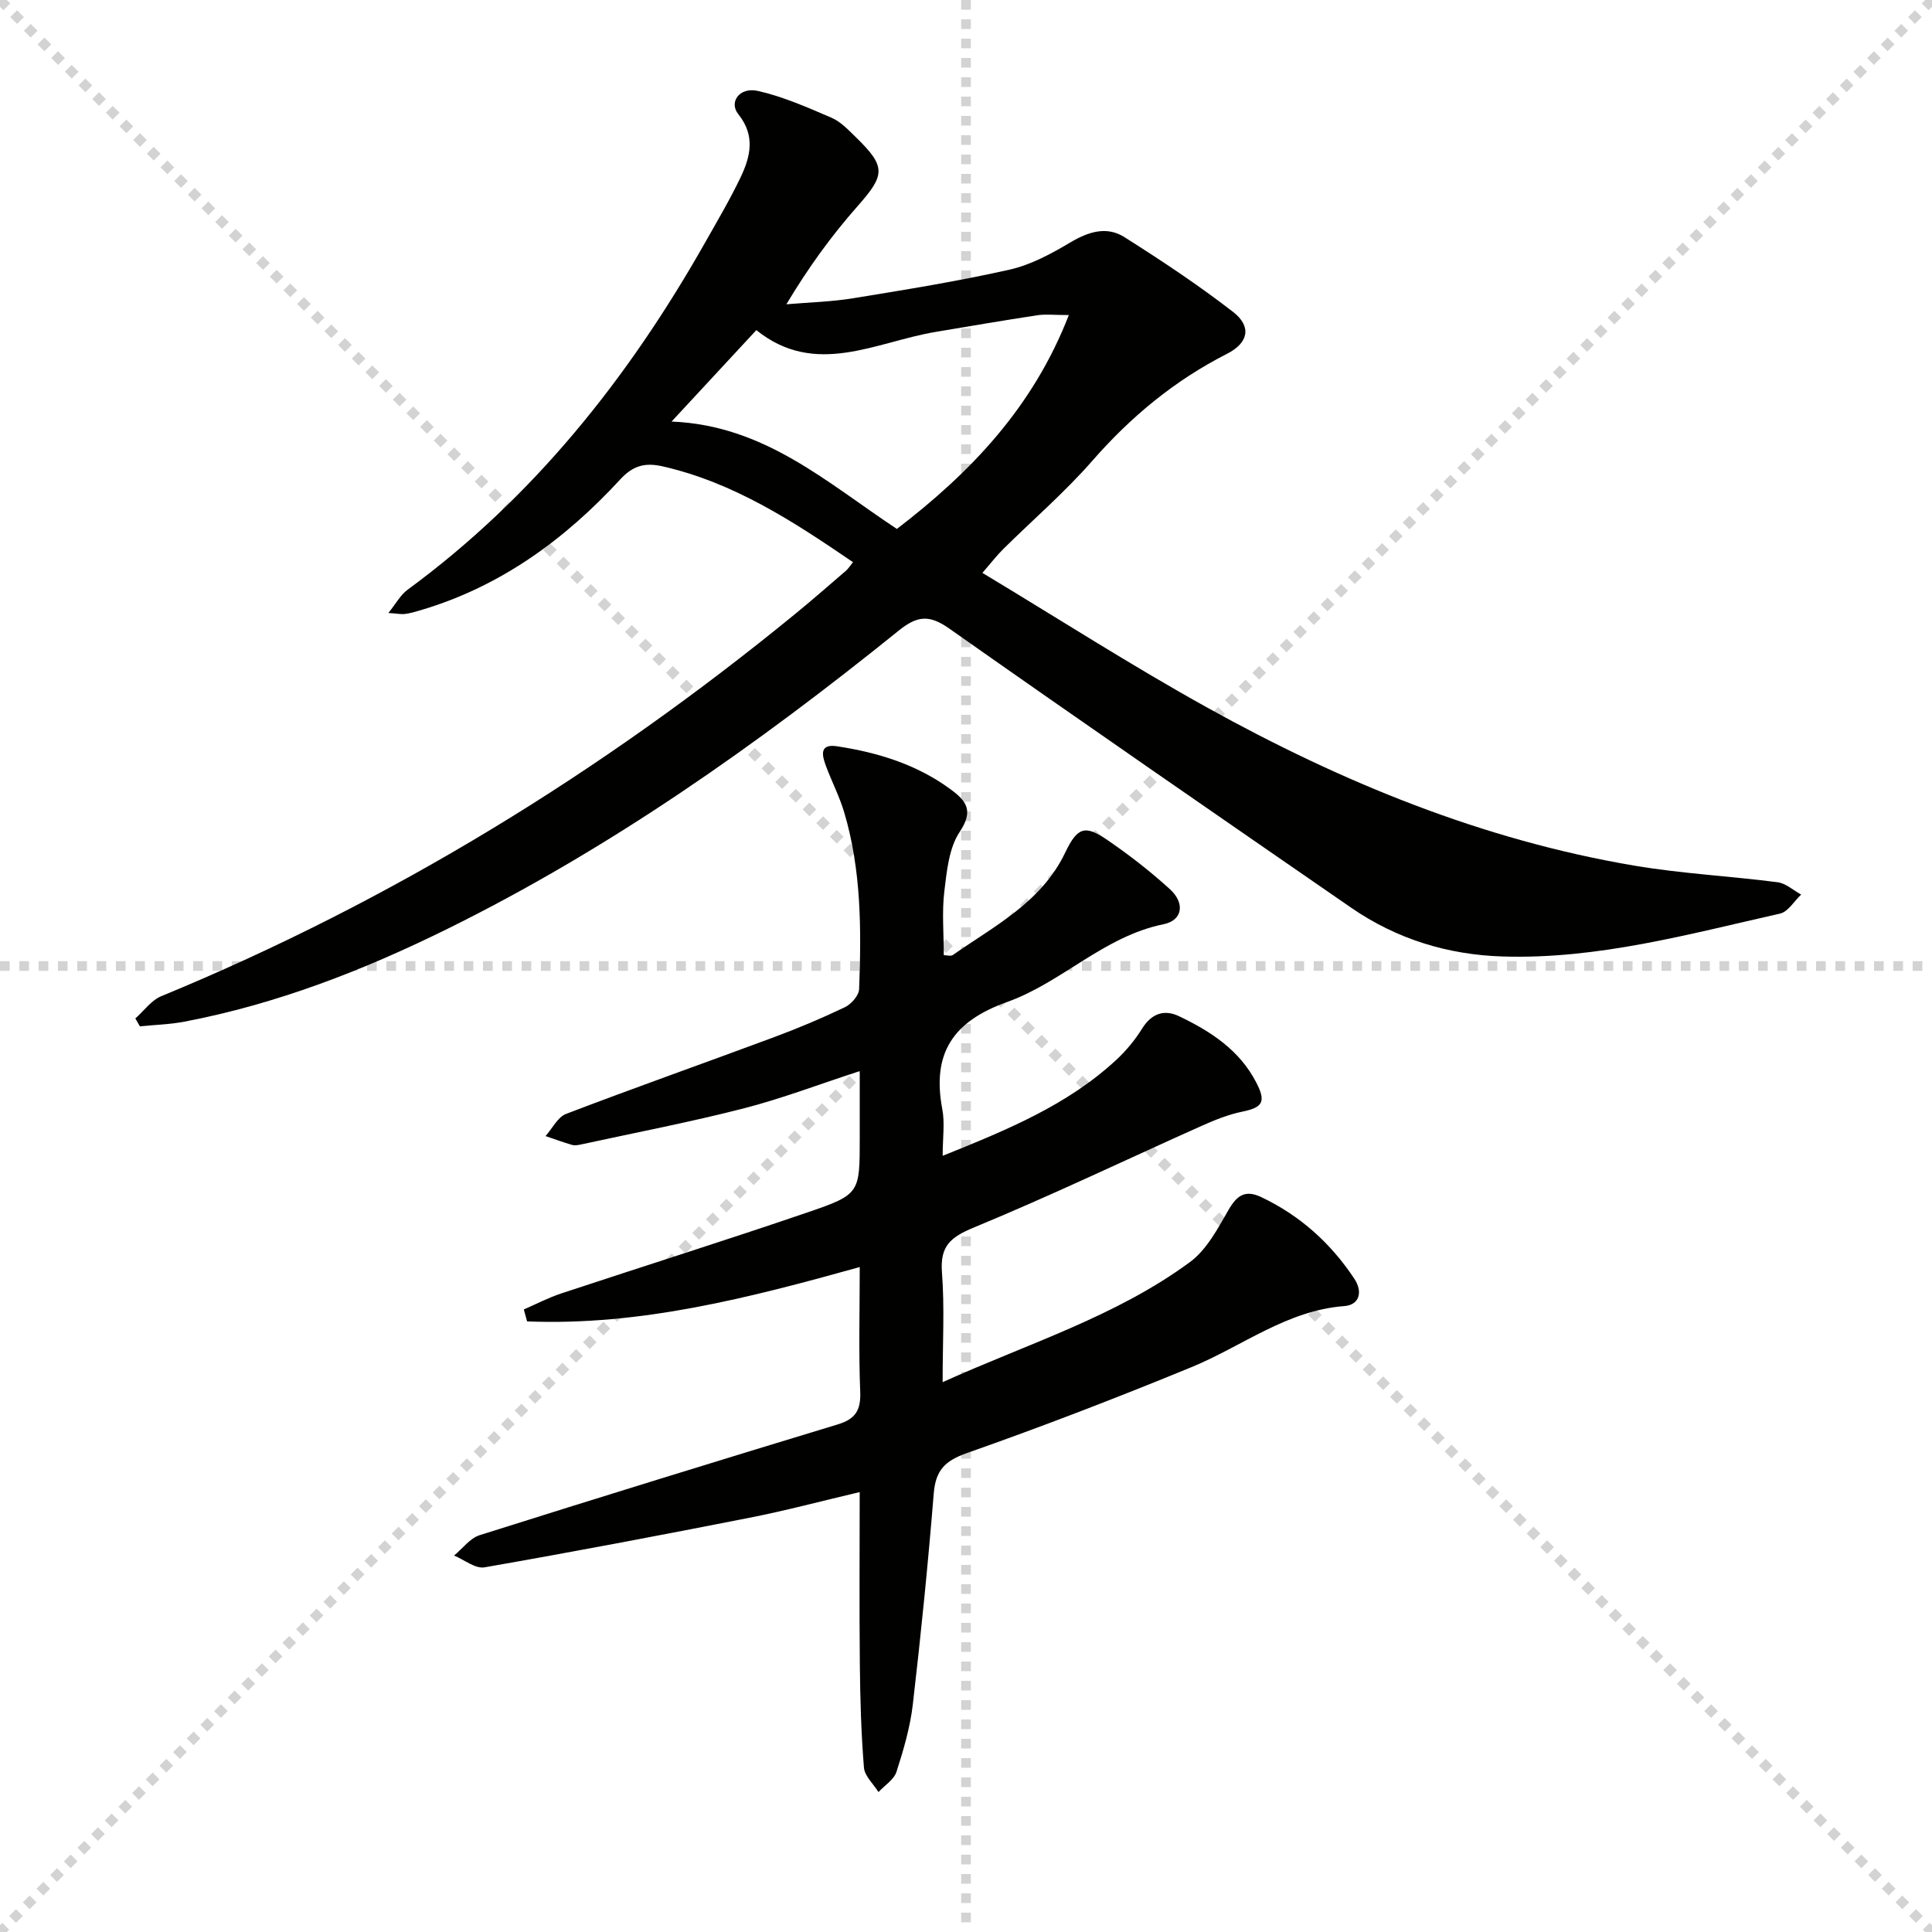 <svg enable-background="new 0 0 400 400" viewBox="0 0 400 400" xmlns="http://www.w3.org/2000/svg"><g stroke="lightgray" stroke-dasharray="1,1" stroke-width="1" transform="scale(2, 2)"><line x1="0" y1="0" x2="200" y2="200"></line><line x1="200" y1="0" x2="0" y2="200"></line><line x1="100" y1="0" x2="100" y2="200"></line><line x1="0" y1="100" x2="200" y2="100"></line></g><g fill="#010100"><path d="m203.4 118.61c15.86 9.55 30.96 19.25 46.62 27.93 27.74 15.38 56.87 27.36 88.35 32.68 9.8 1.66 19.79 2.16 29.67 3.44 1.7.22 3.25 1.67 4.87 2.55-1.45 1.36-2.7 3.56-4.37 3.94-18.93 4.26-37.75 9.49-57.42 8.88-11.36-.35-21.95-3.6-31.35-10.08-27.8-19.19-55.61-38.37-83.23-57.81-4.14-2.91-6.61-2.7-10.51.45-29.19 23.56-59.74 45.12-93.49 61.77-17.33 8.55-35.27 15.52-54.34 19.16-3.03.58-6.16.66-9.24.97-.31-.54-.63-1.09-.94-1.63 1.78-1.57 3.3-3.76 5.37-4.61 47.74-19.67 91.2-46.4 131.11-79.03 3.61-2.95 7.12-6.02 10.65-9.06.49-.42.83-1 1.45-1.77-12.36-8.44-24.67-16.49-39.43-19.84-3.59-.81-6.09-.19-8.75 2.7-11.43 12.42-24.75 22.15-41.18 27.04-1.11.33-2.22.67-3.36.82-.8.11-1.63-.08-3.47-.2 1.6-1.98 2.52-3.75 3.96-4.8 26.12-19.17 45.75-43.88 61.59-71.85 2.54-4.48 5.16-8.93 7.38-13.56 2.05-4.3 3.07-8.63-.47-13.04-2.03-2.53.25-5.68 4.02-4.84 5.25 1.18 10.29 3.42 15.27 5.56 1.91.82 3.5 2.53 5.04 4.03 6.31 6.14 6.07 7.8.33 14.3-5.37 6.08-10.16 12.67-14.72 20.29 4.63-.4 9.31-.51 13.88-1.26 10.81-1.76 21.64-3.51 32.32-5.91 4.4-.99 8.63-3.28 12.56-5.62 3.75-2.23 7.54-3.45 11.22-1.12 7.7 4.87 15.33 9.93 22.52 15.5 3.87 3 3.18 6.4-1.25 8.65-10.84 5.51-19.93 13.03-27.93 22.19-5.68 6.5-12.29 12.18-18.44 18.27-1.28 1.26-2.37 2.69-4.29 4.91zm-17.71-9.1c15.24-11.68 28.17-25.13 35.6-44.28-2.98 0-4.79-.22-6.52.04-7.04 1.07-14.05 2.27-21.07 3.45-12.45 2.09-24.86 9.47-37.11-.37-5.96 6.43-11.5 12.41-17.55 18.93 19.24.76 32.14 12.65 46.65 22.23z"/><path d="m195.17 239.3c13.43-5.4 25.86-10.52 35.94-19.86 2.05-1.9 3.9-4.14 5.37-6.51 1.96-3.13 4.58-3.99 7.64-2.53 6.52 3.12 12.51 6.99 15.98 13.73 2.05 3.97 1.35 5.15-2.83 6.01-2.88.59-5.7 1.71-8.4 2.92-15.73 7.03-31.28 14.49-47.19 21.06-4.84 2-7.08 3.81-6.66 9.31.56 7.23.14 14.54.14 22.73 17.84-8.05 35.92-13.61 51.19-24.85 3.47-2.55 5.78-6.94 8.02-10.84 1.75-3.04 3.5-4.17 6.76-2.62 8.03 3.81 14.39 9.53 19.27 16.9 1.78 2.68 1.09 5.42-2.07 5.66-11.95.91-21.14 8.33-31.64 12.64-15.35 6.31-30.85 12.29-46.5 17.79-4.6 1.62-6.48 3.6-6.87 8.38-1.18 14.57-2.64 29.13-4.33 43.66-.55 4.73-1.92 9.41-3.38 13.95-.53 1.63-2.45 2.81-3.73 4.2-1.05-1.69-2.86-3.31-3.01-5.07-.58-7.12-.78-14.27-.85-21.42-.12-11.65-.03-23.3-.03-35.62-7.91 1.86-15.35 3.85-22.89 5.33-18.23 3.59-36.49 7.06-54.79 10.25-1.9.33-4.19-1.57-6.3-2.44 1.76-1.44 3.29-3.59 5.3-4.22 24.66-7.79 49.38-15.42 74.13-22.93 3.65-1.11 4.81-2.91 4.66-6.72-.34-8.47-.1-16.95-.1-25.86-22.88 6.37-45.42 12.2-68.87 11.25-.23-.82-.46-1.65-.68-2.47 2.55-1.11 5.04-2.41 7.67-3.29 17.01-5.63 34.1-11.01 51.05-16.8 10.92-3.73 10.83-3.99 10.83-15.46 0-4.46 0-8.91 0-13.8-8.37 2.72-16.12 5.69-24.1 7.74-11.08 2.84-22.34 5-33.52 7.43-.64.14-1.38.28-1.98.1-1.84-.53-3.64-1.21-5.45-1.82 1.4-1.57 2.51-3.93 4.26-4.59 14.27-5.46 28.69-10.54 43.01-15.87 4.98-1.85 9.9-3.92 14.69-6.21 1.32-.63 2.91-2.42 2.96-3.74.47-12.31.47-24.63-3.08-36.59-.98-3.32-2.62-6.45-3.82-9.71-.79-2.15-1.35-4.55 2.33-3.99 8.45 1.29 16.49 3.74 23.51 8.91 3.31 2.44 4.8 4.43 1.88 8.82-2.23 3.35-2.67 8.11-3.18 12.33-.51 4.26-.11 8.63-.11 13.19.65 0 1.46.26 1.88-.04 8.66-6.05 18.35-10.93 23.25-21.18 2.54-5.32 4.11-5.81 8.78-2.6 4.51 3.09 8.87 6.48 12.91 10.16 3.17 2.89 2.63 6.45-1.31 7.25-12.35 2.5-21.08 12.07-32.39 16.1-11.24 4.01-15.61 10.63-13.43 22.18.55 2.86.08 5.92.08 9.67z"/></g></svg>